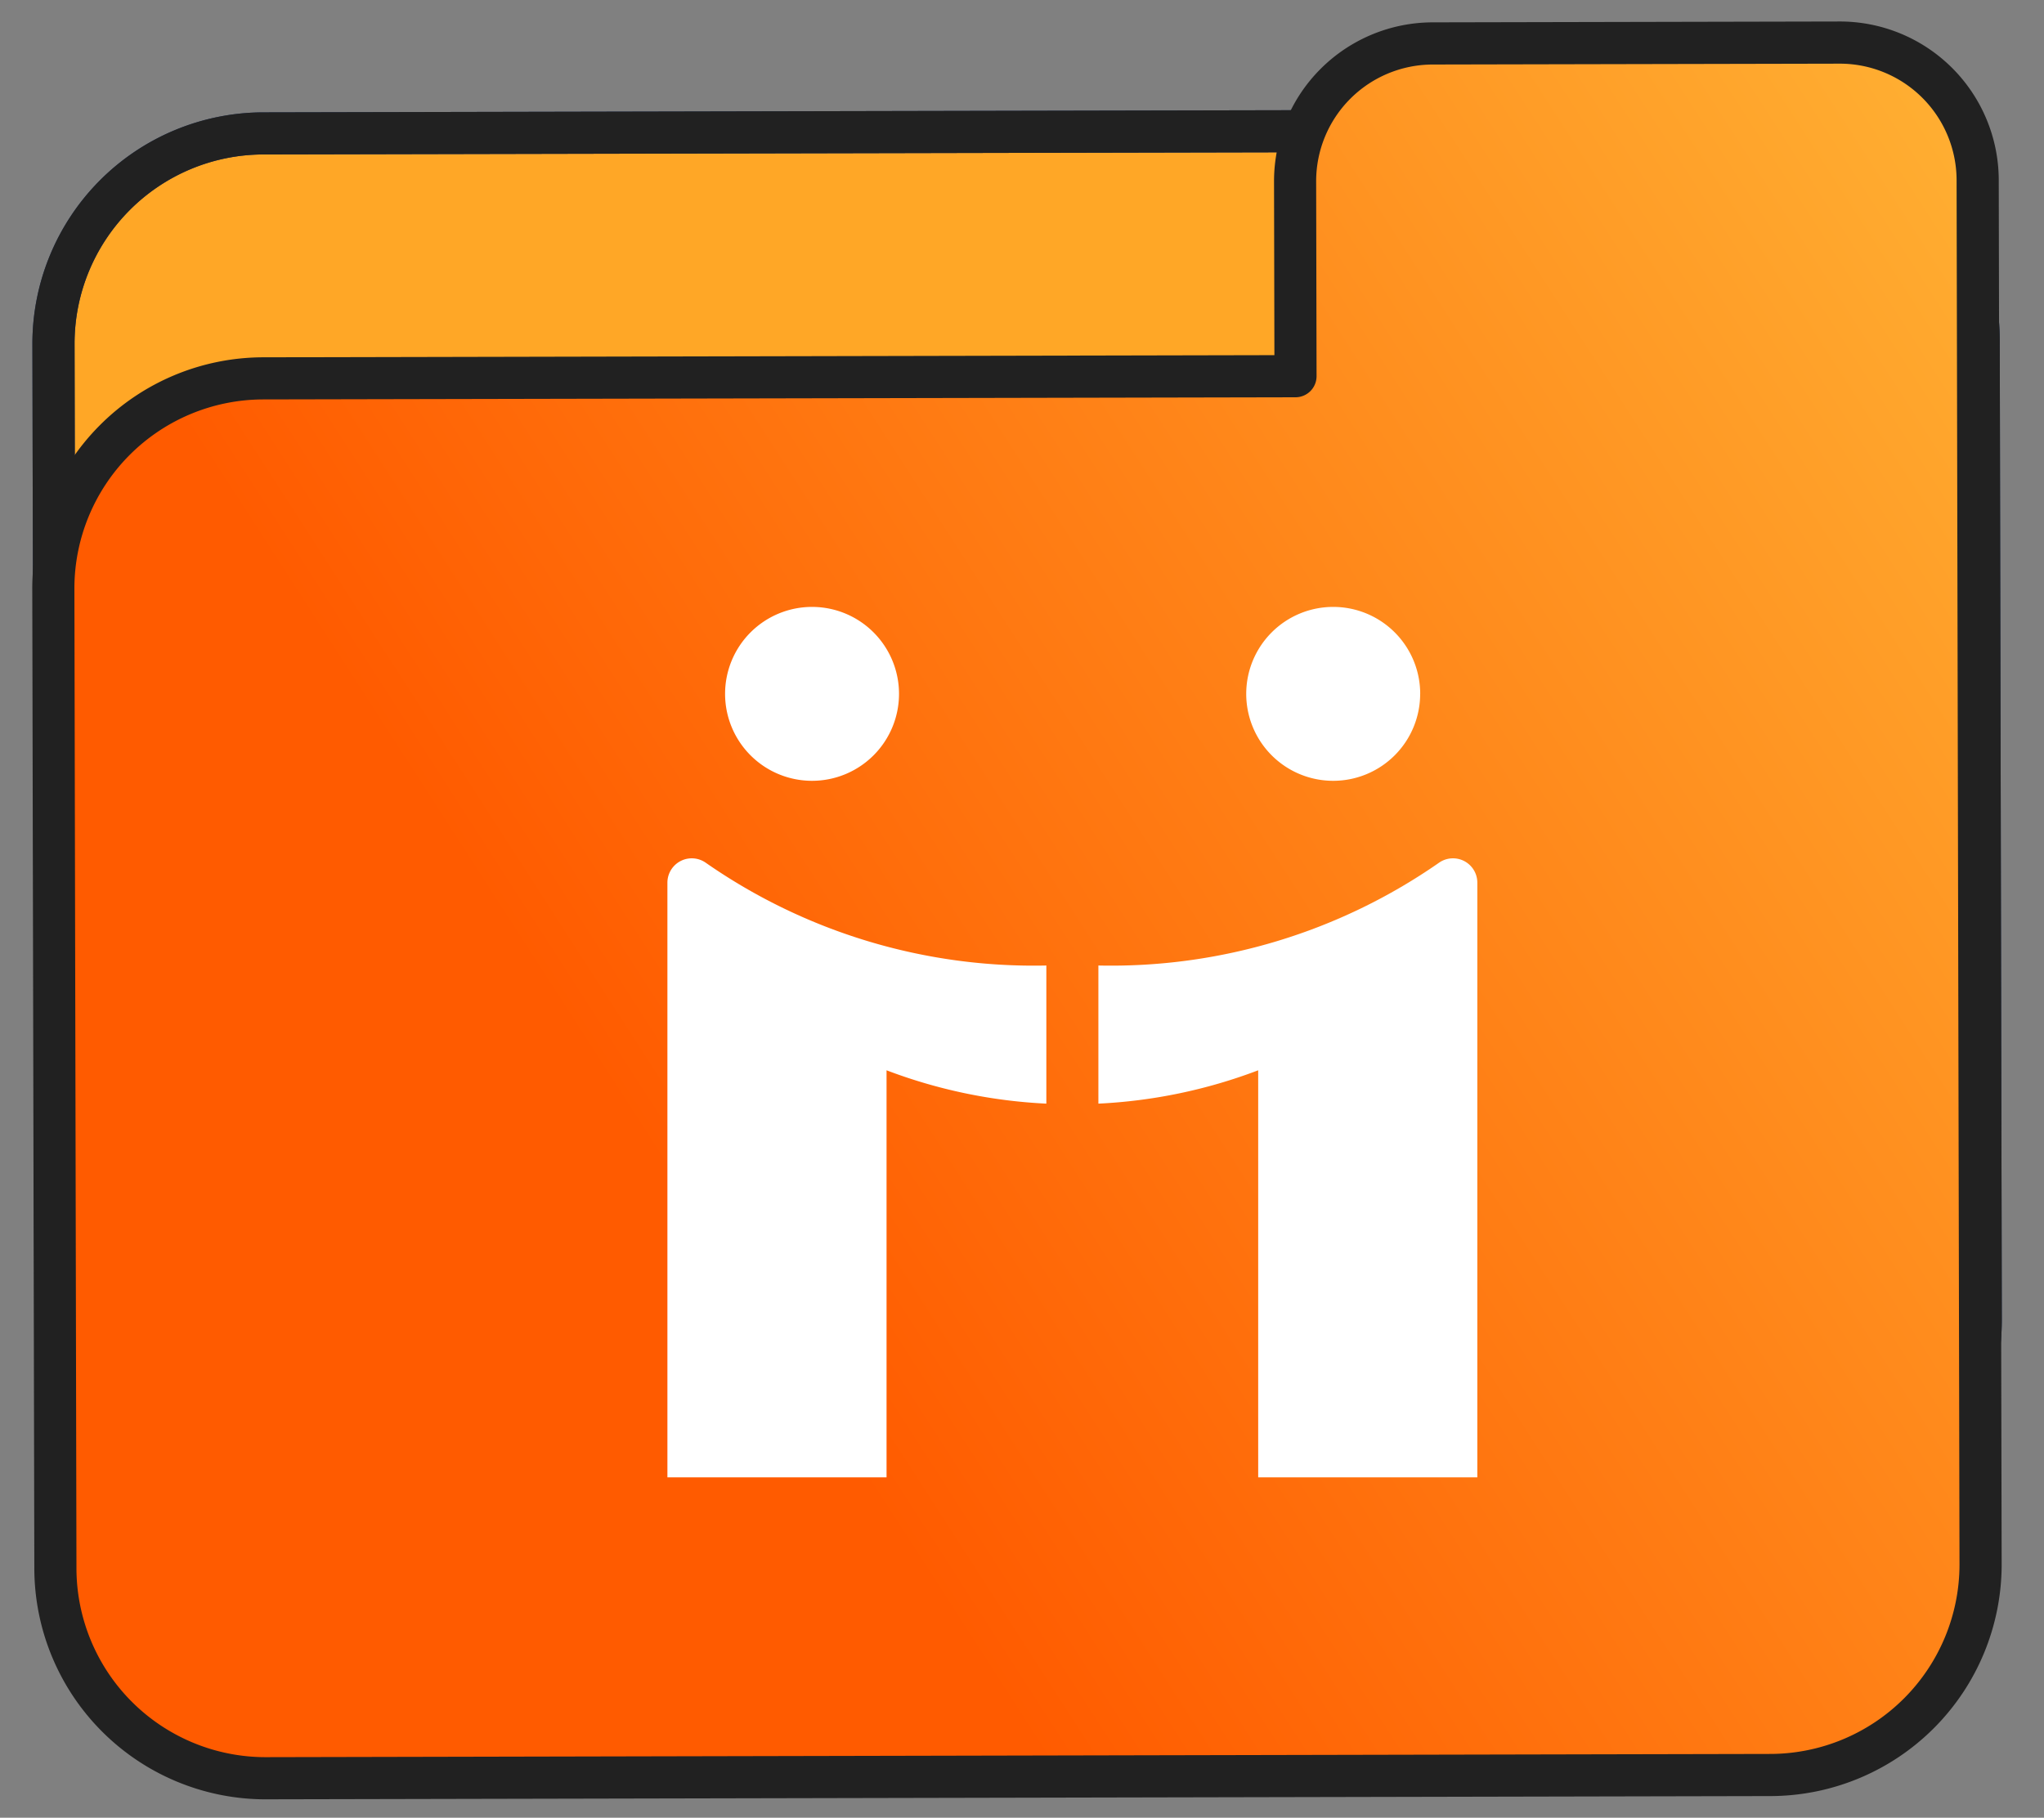 <svg xmlns="http://www.w3.org/2000/svg" xmlns:xlink="http://www.w3.org/1999/xlink" width="190" height="169" viewBox="0 0 190 169">
  <rect x="0" y="0" width="190" height="169" fill="#808080" stroke="none"/>
  <defs>
    <linearGradient id="linear-gradient" x1="0.281" y1="0.595" x2="1.123" y2="0.105" gradientUnits="objectBoundingBox">
      <stop offset="0" stop-color="#ff5b00"/>
      <stop offset="1" stop-color="#ffb636"/>
    </linearGradient>
    <clipPath id="clip-fchd-folder">
      <rect width="190" height="169"/>
    </clipPath>
  </defs>
  <g id="fchd-folder" clip-path="url(#clip-fchd-folder)">
    <g id="Grupo_20112" data-name="Grupo 20112" transform="translate(16333.445 21728.309)">
      <path id="Trazado_34397" data-name="Trazado 34397" d="M566.5,413.018l-139.91.294a19.58,19.58,0,0,1-19.563-19.481l-.192-91.1a19.58,19.58,0,0,1,19.482-19.563l139.91-.294a19.581,19.581,0,0,1,19.563,19.481l.191,91.1A19.58,19.58,0,0,1,566.5,413.018" transform="translate(-16735.307 -21999.07)" fill="#ffa726"/>
      <path id="Trazado_34398" data-name="Trazado 34398" d="M427.005,415.732a21.541,21.541,0,0,1-21.481-21.437l-.191-91.1a21.507,21.507,0,0,1,21.437-21.527l139.912-.294h.043a21.508,21.508,0,0,1,21.483,21.437l.192,91.106a21.506,21.506,0,0,1-21.437,21.526l-139.912.294Zm139.953-2.254h0Zm-.234-128.19h-.035l-139.912.294a17.584,17.584,0,0,0-17.525,17.6l.191,91.1a17.62,17.62,0,0,0,17.562,17.525h.038l139.912-.294a17.62,17.62,0,0,0,17.525-17.6l-.192-91.1a17.584,17.584,0,0,0-17.563-17.525" transform="translate(-16735.766 -21999.531)" fill="#233863"/>
      <path id="Trazado_34400" data-name="Trazado 34400" d="M427.005,415.732a21.541,21.541,0,0,1-21.481-21.437l-.191-91.1a21.507,21.507,0,0,1,21.437-21.527l139.912-.294h.043a21.508,21.508,0,0,1,21.483,21.437l.192,91.106a21.506,21.506,0,0,1-21.437,21.526l-139.912.294Zm139.953-2.254h0Zm-.234-128.19h-.035l-139.912.294a17.584,17.584,0,0,0-17.525,17.6l.191,91.1a17.62,17.62,0,0,0,17.562,17.525h.038l139.912-.294a17.62,17.62,0,0,0,17.525-17.6l-.192-91.1a17.584,17.584,0,0,0-17.563-17.525" transform="translate(-16735.766 -21999.531)" fill="#212121"/>
      <path id="Trazado_34406" data-name="Trazado 34406" d="M572.9,276.632l-37.9.08a12.813,12.813,0,0,0-12.749,12.8l.038,18.134-95.985.2a19.578,19.578,0,0,0-19.481,19.563l.191,91.1A19.58,19.58,0,0,0,426.578,438l139.909-.294a19.581,19.581,0,0,0,19.482-19.564l-.188-89.239,0-1.866-.08-37.657a12.814,12.814,0,0,0-12.8-12.749" transform="translate(-16735.309 -22000.982)" fill="url(#linear-gradient)"/>
      <path id="Trazado_34407" data-name="Trazado 34407" d="M427,440.42a21.507,21.507,0,0,1-21.484-21.437l-.191-91.106a21.505,21.505,0,0,1,21.437-21.526l94.025-.2-.034-16.176a14.774,14.774,0,0,1,14.7-14.765l37.9-.08h.031a14.772,14.772,0,0,1,14.735,14.7l.27,128.762a21.536,21.536,0,0,1-21.437,21.526l-139.91.3ZM573.361,279.051l-37.9.08a10.851,10.851,0,0,0-10.793,10.839l.038,18.134a1.96,1.96,0,0,1-1.956,1.964l-95.984.2a17.581,17.581,0,0,0-17.525,17.6l.191,91.106A17.583,17.583,0,0,0,427,436.5h.035l139.91-.3a17.62,17.62,0,0,0,17.525-17.6L584.2,289.844a10.855,10.855,0,0,0-10.815-10.793Zm0-1.96h0Z" transform="translate(-16735.77 -22001.441)" fill="#212121"/>
      <path id="Trazado_42" data-name="Trazado 42" d="M164.476,57.315V70.156a48.272,48.272,0,0,0,14.854-3.1V104.9H199.7V49.608a2.263,2.263,0,0,0-3.538-1.866,53.336,53.336,0,0,1-31.686,9.572" transform="translate(-16395.82 -21695.857)" fill="#fff"/>
      <path id="Trazado_43" data-name="Trazado 43" d="M161.4,57.315V70.156a48.271,48.271,0,0,1-14.854-3.1V104.9H126.176V49.607a2.264,2.264,0,0,1,3.538-1.866A53.336,53.336,0,0,0,161.4,57.314" transform="translate(-16397.582 -21695.857)" fill="#fff"/>
      <path id="Trazado_44" data-name="Trazado 44" d="M147.469,33.082A8.084,8.084,0,1,1,139.386,25a8.084,8.084,0,0,1,8.083,8.082" transform="translate(-16397.346 -21696.883)" fill="#fff"/>
      <path id="Trazado_45" data-name="Trazado 45" d="M193.779,33.082A8.084,8.084,0,1,1,185.7,25a8.084,8.084,0,0,1,8.083,8.082" transform="translate(-16395.213 -21696.883)" fill="#fff"/>
    </g>
  </g>
</svg>
